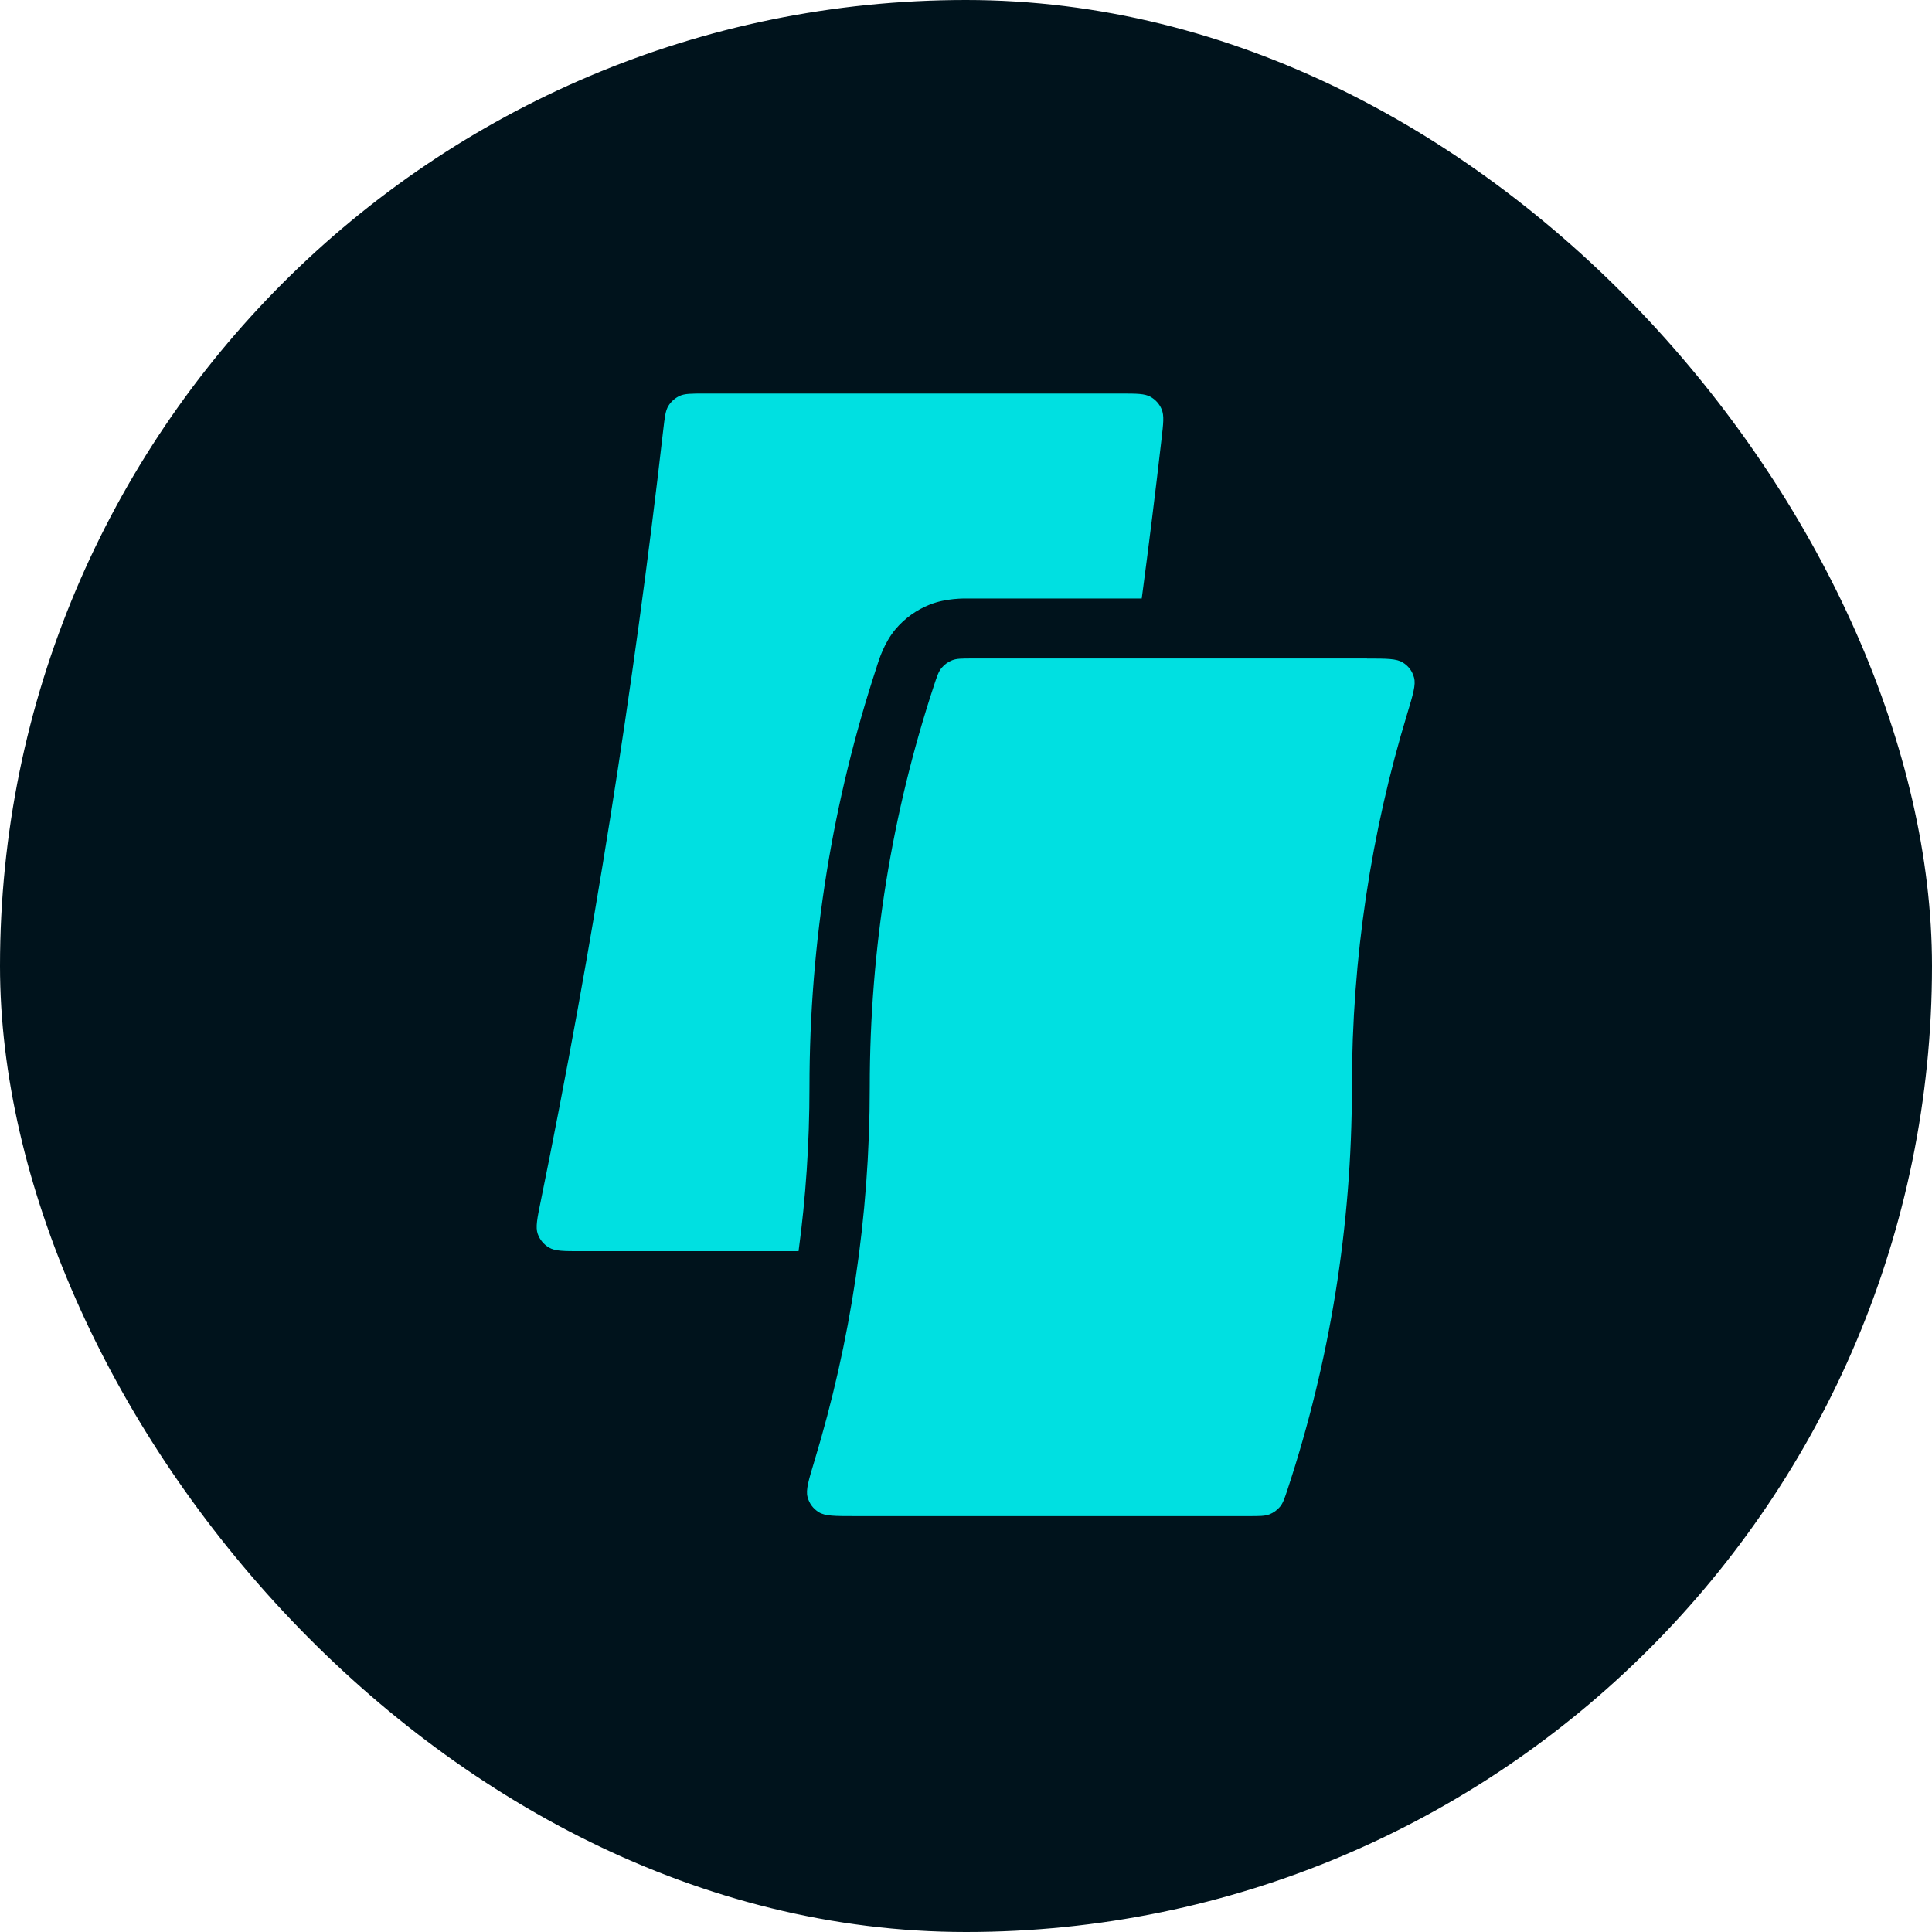<svg width="54" height="54" viewBox="0 0 54 54" fill="none" xmlns="http://www.w3.org/2000/svg">
<rect width="54" height="54" rx="27" fill="#00131C"/>
<path d="M38.207 18.407C38.76 18.407 39.035 18.407 39.21 18.518C39.369 18.616 39.475 18.76 39.523 18.94C39.578 19.139 39.494 19.412 39.331 19.954C38.327 23.257 37.786 26.764 37.786 30.393C37.786 34.307 37.157 38.078 35.995 41.607C35.906 41.877 35.863 42.012 35.774 42.117C35.697 42.208 35.593 42.283 35.483 42.326C35.355 42.376 35.208 42.376 34.915 42.376H23.889C23.335 42.376 23.061 42.376 22.885 42.266C22.726 42.167 22.62 42.024 22.572 41.844C22.517 41.645 22.601 41.374 22.765 40.83C23.768 37.524 24.31 34.02 24.31 30.391C24.31 26.476 24.938 22.705 26.1 19.174C26.189 18.904 26.232 18.769 26.322 18.664C26.398 18.573 26.502 18.498 26.613 18.455C26.74 18.405 26.887 18.405 27.18 18.405H38.207V18.407Z" fill="#00E0E1"/>
<path d="M32.465 12.275C32.294 13.764 32.109 15.248 31.912 16.729H27.128C26.928 16.724 26.444 16.72 25.992 16.897C25.619 17.043 25.282 17.285 25.024 17.594C24.716 17.966 24.574 18.419 24.514 18.606C24.509 18.625 24.505 18.642 24.5 18.654C23.285 22.35 22.625 26.296 22.625 30.393C22.625 31.948 22.522 33.475 22.32 34.971H16.246C15.76 34.971 15.514 34.971 15.346 34.87C15.197 34.784 15.086 34.648 15.028 34.484C14.966 34.3 15.014 34.06 15.112 33.583C16.556 26.5 17.704 19.308 18.537 12.024C18.58 11.659 18.599 11.479 18.683 11.343C18.758 11.223 18.866 11.127 18.994 11.067C19.138 11 19.321 11 19.687 11H31.322C31.767 11 31.991 11 32.152 11.089C32.297 11.168 32.41 11.295 32.47 11.444C32.542 11.616 32.516 11.837 32.465 12.275Z" fill="#00E0E1"/>
</svg>
